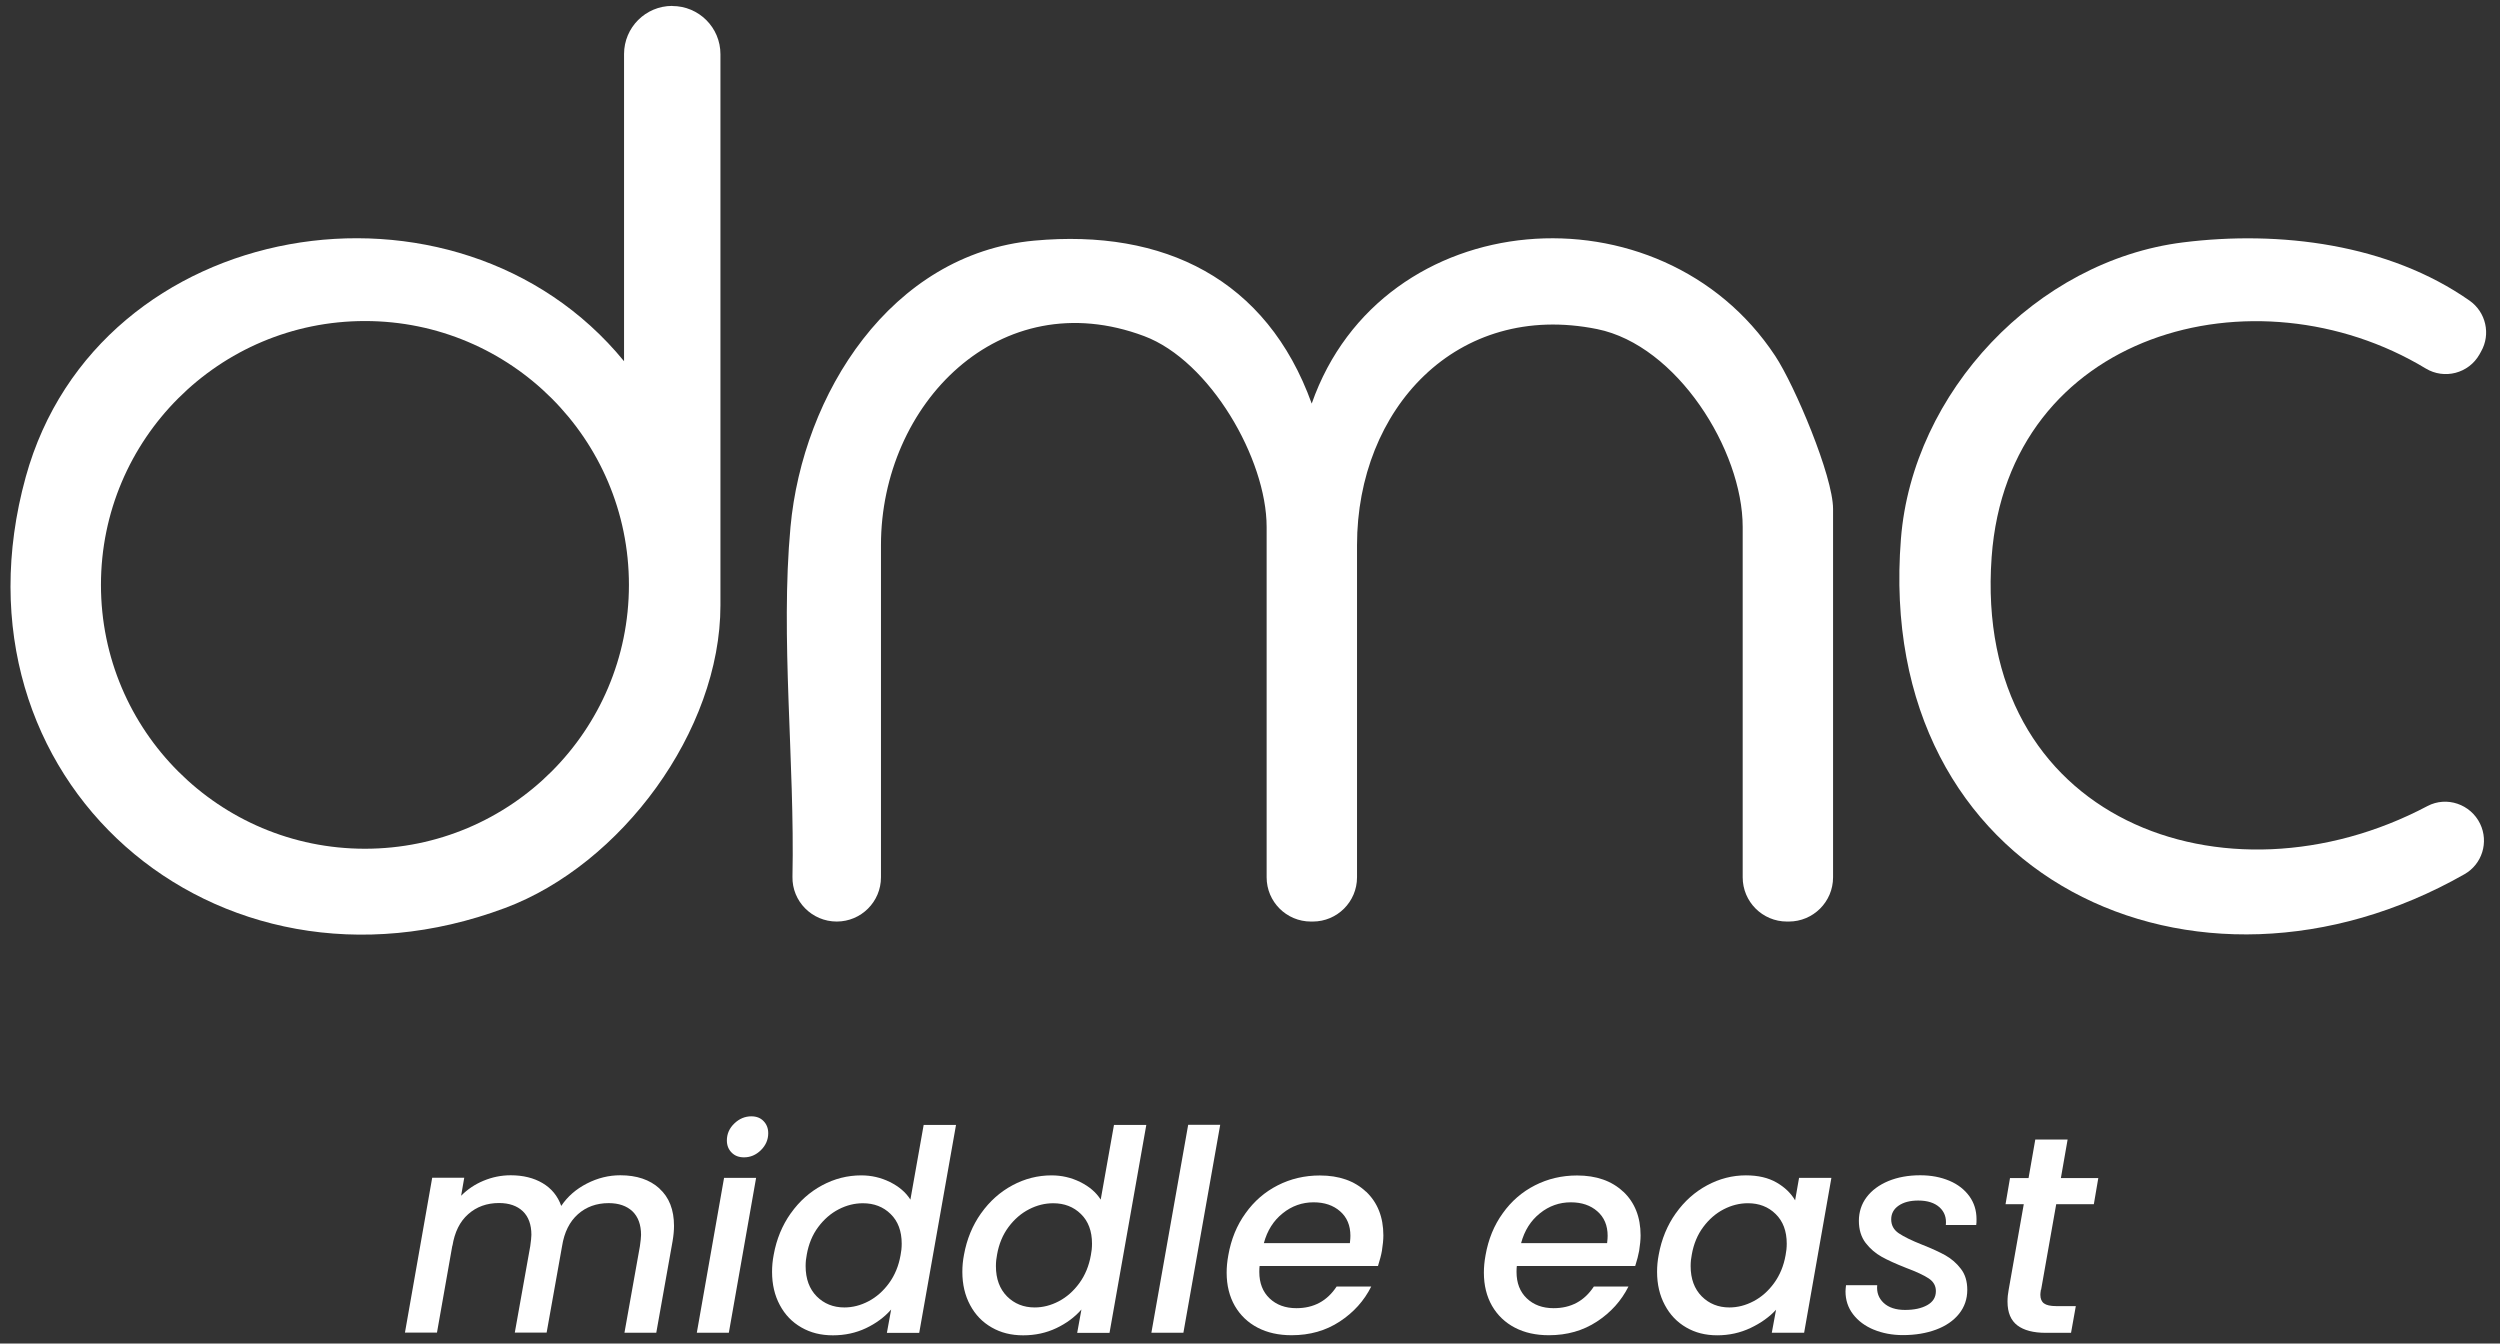 <svg xmlns="http://www.w3.org/2000/svg" width="147" height="79" viewBox="0 0 147 79" fill="none"><rect x="0" y="0" width="147" height="79" fill="#333333" stroke="none"/><path d="M38.772 69.885C39.345 70.403 39.632 71.134 39.632 72.084C39.632 72.34 39.607 72.638 39.546 72.992L38.589 78.364H36.718L37.626 73.278C37.669 72.967 37.694 72.748 37.694 72.614C37.694 72.011 37.523 71.548 37.188 71.225C36.852 70.909 36.383 70.744 35.792 70.744C35.073 70.744 34.469 70.963 33.982 71.396C33.495 71.828 33.178 72.456 33.05 73.272L32.142 78.358H30.27L31.179 73.272C31.221 72.961 31.246 72.742 31.246 72.608C31.246 72.005 31.075 71.542 30.74 71.219C30.405 70.902 29.935 70.738 29.344 70.738C28.625 70.738 28.022 70.957 27.534 71.39C27.041 71.822 26.73 72.45 26.602 73.266V73.217L25.694 78.358H23.811L25.413 69.252H27.297L27.114 70.311C27.479 69.94 27.918 69.641 28.43 69.428C28.942 69.215 29.472 69.106 30.027 69.106C30.752 69.106 31.38 69.258 31.904 69.568C32.428 69.879 32.794 70.324 33.001 70.909C33.367 70.36 33.866 69.922 34.506 69.593C35.146 69.264 35.798 69.106 36.475 69.106C37.431 69.106 38.199 69.361 38.772 69.879V69.885Z" fill="white"></path><path d="M44.459 69.258L42.856 78.364H40.973L42.575 69.258H44.459ZM43.02 67.772C42.831 67.583 42.74 67.345 42.74 67.059C42.74 66.675 42.886 66.34 43.179 66.06C43.471 65.78 43.806 65.64 44.178 65.64C44.477 65.64 44.715 65.731 44.897 65.92C45.08 66.109 45.172 66.346 45.172 66.632C45.172 67.016 45.025 67.351 44.739 67.632C44.453 67.912 44.123 68.052 43.746 68.052C43.447 68.052 43.203 67.96 43.02 67.772Z" fill="white"></path><path d="M46.5 71.341C46.999 70.635 47.615 70.087 48.34 69.697C49.065 69.307 49.833 69.112 50.638 69.112C51.235 69.112 51.795 69.24 52.326 69.502C52.856 69.764 53.258 70.105 53.532 70.537L54.312 66.145H56.214L54.05 78.371H52.149L52.399 77C52.003 77.451 51.509 77.817 50.918 78.097C50.327 78.377 49.681 78.517 48.974 78.517C48.267 78.517 47.664 78.365 47.121 78.054C46.579 77.743 46.158 77.311 45.854 76.738C45.549 76.172 45.397 75.52 45.397 74.783C45.397 74.454 45.427 74.119 45.494 73.778C45.658 72.864 45.994 72.054 46.493 71.347L46.5 71.341ZM53.02 73.126C53.02 72.389 52.801 71.804 52.368 71.384C51.936 70.958 51.387 70.751 50.741 70.751C50.254 70.751 49.784 70.866 49.321 71.104C48.858 71.341 48.456 71.689 48.115 72.145C47.773 72.602 47.548 73.144 47.438 73.772C47.395 73.979 47.371 74.204 47.371 74.448C47.371 75.197 47.59 75.788 48.023 76.227C48.456 76.659 48.998 76.878 49.65 76.878C50.132 76.878 50.607 76.757 51.07 76.513C51.533 76.269 51.936 75.916 52.277 75.447C52.618 74.978 52.844 74.43 52.953 73.802C52.996 73.595 53.02 73.37 53.02 73.126Z" fill="white"></path><path d="M57.689 71.341C58.189 70.635 58.804 70.087 59.529 69.697C60.255 69.307 61.023 69.112 61.827 69.112C62.424 69.112 62.985 69.24 63.515 69.502C64.045 69.764 64.448 70.105 64.722 70.537L65.502 66.145H67.403L65.24 78.371H63.339L63.588 77C63.192 77.451 62.699 77.817 62.107 78.097C61.516 78.377 60.87 78.517 60.163 78.517C59.456 78.517 58.853 78.365 58.311 78.054C57.768 77.743 57.348 77.311 57.043 76.738C56.738 76.172 56.586 75.52 56.586 74.783C56.586 74.454 56.616 74.119 56.683 73.778C56.848 72.864 57.183 72.054 57.683 71.347L57.689 71.341ZM64.21 73.126C64.21 72.389 63.991 71.804 63.558 71.384C63.125 70.958 62.577 70.751 61.931 70.751C61.443 70.751 60.974 70.866 60.511 71.104C60.047 71.341 59.645 71.689 59.304 72.145C58.963 72.602 58.737 73.144 58.627 73.772C58.585 73.979 58.56 74.204 58.56 74.448C58.56 75.197 58.78 75.788 59.213 76.227C59.645 76.659 60.188 76.878 60.84 76.878C61.321 76.878 61.797 76.757 62.26 76.513C62.723 76.269 63.125 75.916 63.466 75.447C63.808 74.978 64.033 74.43 64.143 73.802C64.186 73.595 64.21 73.37 64.21 73.126Z" fill="white"></path><path d="M71.748 66.139L69.584 78.364H67.701L69.865 66.139H71.748Z" fill="white"></path><path d="M80.324 70.068C81 70.708 81.342 71.567 81.342 72.645C81.342 72.901 81.311 73.199 81.256 73.553C81.214 73.796 81.134 74.095 81.025 74.442H74.065C74.053 74.521 74.047 74.637 74.047 74.789C74.047 75.441 74.248 75.959 74.65 76.343C75.052 76.726 75.576 76.921 76.228 76.921C77.252 76.921 78.038 76.495 78.593 75.648H80.629C80.208 76.489 79.593 77.171 78.776 77.707C77.959 78.243 77.021 78.511 75.948 78.511C75.186 78.511 74.522 78.365 73.949 78.066C73.376 77.768 72.931 77.341 72.608 76.787C72.291 76.233 72.127 75.581 72.127 74.832C72.127 74.515 72.157 74.174 72.225 73.808C72.389 72.87 72.724 72.048 73.236 71.341C73.742 70.629 74.376 70.081 75.132 69.697C75.887 69.313 76.71 69.118 77.606 69.118C78.739 69.118 79.647 69.435 80.324 70.075V70.068ZM79.404 72.663C79.404 72.06 79.203 71.579 78.8 71.226C78.398 70.873 77.88 70.696 77.24 70.696C76.57 70.696 75.96 70.909 75.424 71.341C74.882 71.774 74.516 72.353 74.315 73.096H79.373C79.397 72.895 79.404 72.755 79.404 72.663Z" fill="white"></path><path d="M95.449 70.068C96.125 70.708 96.467 71.567 96.467 72.645C96.467 72.901 96.436 73.199 96.381 73.553C96.339 73.796 96.259 74.095 96.15 74.442H89.19C89.178 74.521 89.172 74.637 89.172 74.789C89.172 75.441 89.373 75.959 89.775 76.343C90.177 76.726 90.701 76.921 91.353 76.921C92.377 76.921 93.163 76.495 93.718 75.648H95.754C95.333 76.489 94.718 77.171 93.901 77.707C93.084 78.243 92.146 78.511 91.073 78.511C90.311 78.511 89.647 78.365 89.074 78.066C88.501 77.768 88.056 77.341 87.733 76.787C87.416 76.233 87.252 75.581 87.252 74.832C87.252 74.515 87.282 74.174 87.35 73.808C87.514 72.87 87.849 72.048 88.361 71.341C88.867 70.629 89.501 70.081 90.257 69.697C91.012 69.313 91.835 69.118 92.731 69.118C93.864 69.118 94.772 69.435 95.449 70.075V70.068ZM94.529 72.663C94.529 72.06 94.328 71.579 93.925 71.226C93.523 70.873 93.005 70.696 92.365 70.696C91.695 70.696 91.085 70.909 90.549 71.341C90.007 71.774 89.641 72.353 89.44 73.096H94.498C94.522 72.895 94.529 72.755 94.529 72.663Z" fill="white"></path><path d="M98.539 71.341C99.038 70.634 99.654 70.086 100.379 69.696C101.104 69.306 101.866 69.111 102.658 69.111C103.378 69.111 103.975 69.251 104.462 69.532C104.95 69.812 105.309 70.165 105.553 70.579L105.785 69.257H107.686L106.083 78.364H104.182L104.432 77.012C104.036 77.444 103.536 77.797 102.933 78.084C102.329 78.37 101.677 78.516 100.976 78.516C100.276 78.516 99.684 78.364 99.148 78.053C98.612 77.743 98.197 77.31 97.893 76.738C97.588 76.171 97.436 75.519 97.436 74.782C97.436 74.453 97.466 74.118 97.533 73.777C97.698 72.864 98.033 72.053 98.532 71.347L98.539 71.341ZM105.06 73.126C105.06 72.388 104.84 71.804 104.407 71.383C103.975 70.957 103.426 70.75 102.78 70.75C102.293 70.75 101.823 70.866 101.36 71.103C100.897 71.341 100.495 71.688 100.154 72.145C99.812 72.602 99.587 73.144 99.477 73.771C99.434 73.978 99.41 74.204 99.41 74.447C99.41 75.197 99.629 75.787 100.062 76.226C100.495 76.659 101.037 76.878 101.689 76.878C102.171 76.878 102.646 76.756 103.109 76.512C103.573 76.269 103.975 75.915 104.316 75.446C104.657 74.977 104.883 74.429 104.993 73.802C105.035 73.594 105.06 73.369 105.06 73.126Z" fill="white"></path><path d="M110.185 78.188C109.667 77.974 109.259 77.67 108.961 77.28C108.662 76.89 108.516 76.439 108.516 75.934C108.516 75.849 108.528 75.727 108.546 75.568H110.38C110.338 75.989 110.466 76.336 110.758 76.61C111.051 76.884 111.477 77.024 112.014 77.024C112.55 77.024 112.977 76.933 113.318 76.744C113.659 76.555 113.83 76.281 113.83 75.916C113.83 75.605 113.69 75.361 113.409 75.172C113.129 74.984 112.678 74.776 112.063 74.545C111.477 74.314 111.002 74.1 110.643 73.899C110.283 73.698 109.966 73.43 109.698 73.083C109.436 72.736 109.302 72.303 109.302 71.786C109.302 71.268 109.454 70.793 109.759 70.391C110.064 69.989 110.484 69.678 111.033 69.447C111.581 69.221 112.203 69.106 112.91 69.106C113.55 69.106 114.116 69.215 114.622 69.428C115.128 69.641 115.512 69.946 115.798 70.336C116.079 70.726 116.219 71.177 116.219 71.682C116.219 71.834 116.219 71.95 116.201 72.029H114.415C114.458 71.597 114.336 71.256 114.043 70.988C113.751 70.726 113.336 70.592 112.794 70.592C112.318 70.592 111.935 70.689 111.642 70.89C111.349 71.091 111.203 71.359 111.203 71.7C111.203 72.041 111.349 72.316 111.648 72.517C111.947 72.718 112.404 72.943 113.019 73.187C113.58 73.406 114.037 73.619 114.391 73.814C114.744 74.015 115.049 74.277 115.299 74.606C115.555 74.935 115.676 75.349 115.676 75.843C115.676 76.385 115.512 76.854 115.189 77.256C114.866 77.658 114.415 77.968 113.842 78.181C113.269 78.395 112.617 78.504 111.892 78.504C111.264 78.504 110.691 78.395 110.173 78.181L110.185 78.188Z" fill="white"></path><path d="M120.004 75.836C119.98 75.989 119.973 76.092 119.973 76.135C119.973 76.366 120.047 76.537 120.187 76.64C120.327 76.744 120.565 76.799 120.9 76.799H122.058L121.777 78.37H120.29C119.565 78.37 119.004 78.224 118.621 77.932C118.237 77.639 118.042 77.176 118.042 76.537C118.042 76.293 118.066 76.062 118.109 75.842L118.998 70.805H117.926L118.188 69.27H119.279L119.675 67.004H121.576L121.18 69.27H123.38L123.118 70.805H120.906L120.016 75.842L120.004 75.836Z" fill="white"></path><path d="M46.481 30.986C47.2 23.183 52.368 14.929 60.815 14.149C68.433 13.449 74.484 16.397 77.129 23.731C81.255 11.932 97.649 10.726 104.383 20.929C105.529 22.665 107.784 28.001 107.784 29.926V51.586C107.784 53.024 106.62 54.187 105.182 54.187H105.072C103.634 54.187 102.47 53.024 102.47 51.586V30.986C102.47 26.466 98.6 20.301 93.913 19.351C85.655 17.682 79.793 24.048 79.793 32.051V51.586C79.793 53.024 78.629 54.187 77.19 54.187H77.081C75.642 54.187 74.478 53.024 74.478 51.586V30.986C74.478 26.984 71.145 21.215 67.281 19.765C58.779 16.573 51.801 23.773 51.801 32.051V51.586C51.801 53.024 50.637 54.187 49.199 54.187C47.749 54.187 46.566 53 46.597 51.55C46.737 44.782 45.878 37.503 46.481 30.986Z" fill="white"></path><path d="M39.528 0.353C41.094 0.353 42.362 1.62 42.362 3.185V35.591C42.362 42.986 36.517 50.844 29.698 53.39C12.664 59.755 -3.388 45.824 1.512 28.05C5.753 12.663 26.87 9.216 36.694 21.24V3.179C36.694 1.614 37.962 0.347 39.528 0.347V0.353ZM36.981 34.391C36.981 25.82 30.033 18.877 21.458 18.877C12.884 18.877 5.936 25.82 5.936 34.391C5.936 42.962 12.884 49.906 21.458 49.906C30.033 49.906 36.981 42.962 36.981 34.391Z" fill="white"></path><path d="M128.358 14.253C134.056 13.54 140.455 14.344 145.209 17.676C146.172 18.352 146.471 19.65 145.885 20.673L145.794 20.838C145.16 21.959 143.728 22.33 142.631 21.666C132.6 15.605 118.065 19.516 117.108 32.758C115.993 48.23 130.869 53.676 142.735 47.396C143.868 46.799 145.276 47.286 145.831 48.438C146.349 49.516 145.953 50.813 144.91 51.404C129.132 60.389 110.185 51.709 111.775 31.68C112.458 23.055 119.747 15.331 128.358 14.253Z" fill="white"></path></svg>